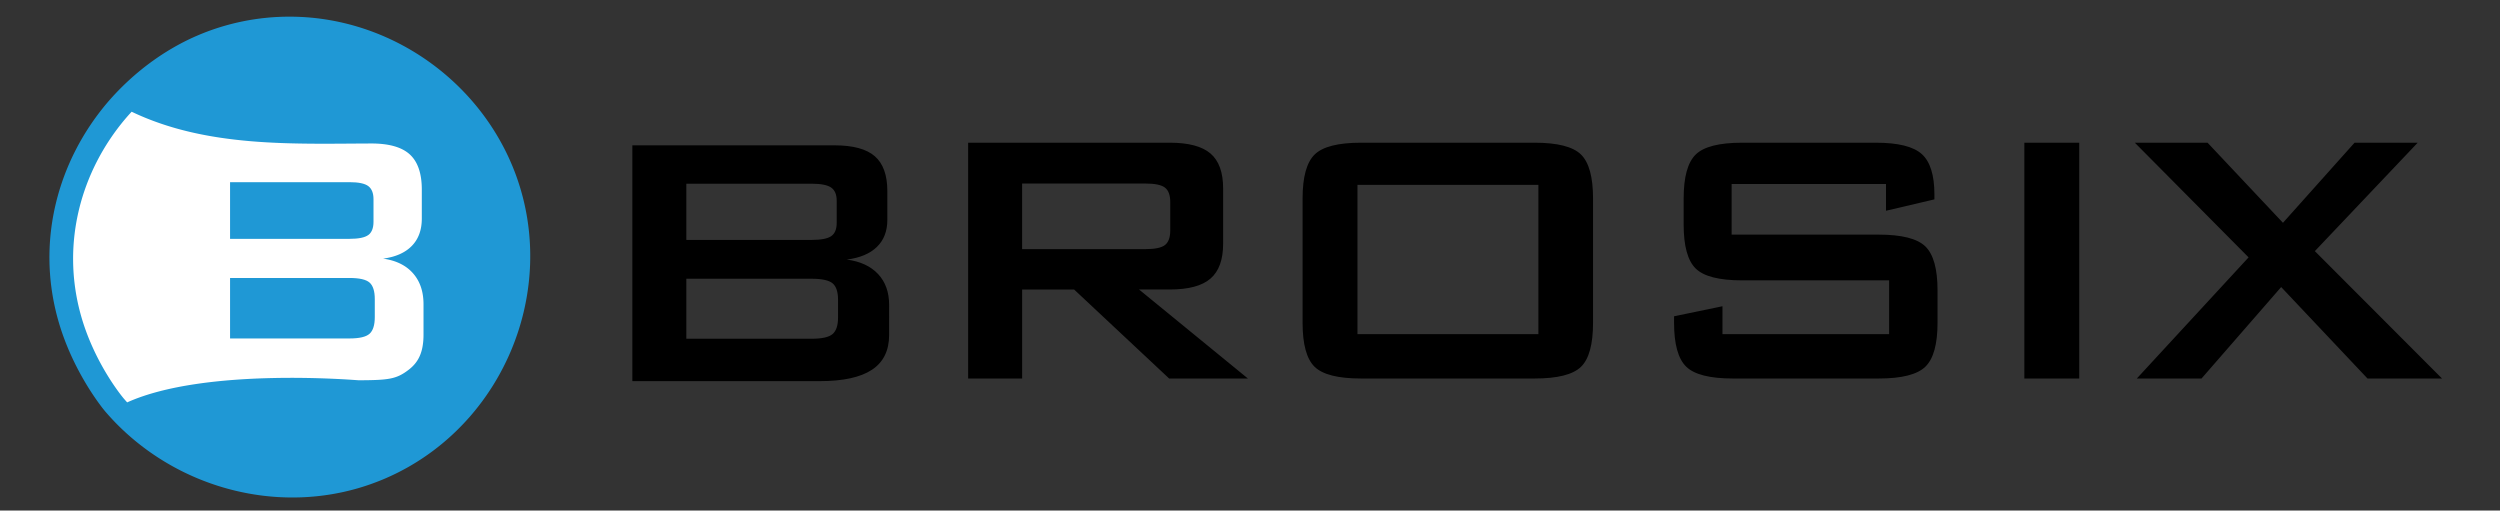 <svg xmlns="http://www.w3.org/2000/svg" viewBox="0 0 1024 209.112" xml:space="preserve"><rect x="0" y="0" width="1024" height="209.112" fill="#333333" stroke="none"/><circle fill="#FFF" cx="118.718" cy="105.301" r="92.125"/><path d="M259.011 156.114V59.528H341.8c7.612 0 13.124 1.494 16.538 4.478 3.411 2.986 5.116 7.738 5.116 14.256v11.789c0 4.629-1.431 8.33-4.292 11.101-2.866 2.773-6.977 4.493-12.339 5.164 5.544.73 9.825 2.71 12.841 5.937 3.015 3.232 4.522 7.436 4.522 12.612V137.2c0 6.398-2.344 11.147-7.034 14.256-4.693 3.107-11.82 4.658-21.383 4.658h-76.758zm73.376-80.869h-51.263v23.029h51.263c3.896 0 6.592-.515 8.087-1.555 1.491-1.033 2.238-2.833 2.238-5.391V82.19c0-2.496-.746-4.279-2.238-5.344-1.495-1.064-4.191-1.601-8.087-1.601zm0 38.927h-51.263v24.581h51.263c4.261 0 7.141-.639 8.636-1.919 1.49-1.279 2.238-3.532 2.238-6.761v-7.311c0-3.227-.748-5.468-2.238-6.718-1.495-1.245-4.375-1.872-8.636-1.872zm64.162 40.866V58.452h82.606c7.675 0 13.233 1.478 16.675 4.432 3.442 2.958 5.164 7.722 5.164 14.302v22.66c0 6.52-1.722 11.273-5.164 14.256-3.442 2.986-9 4.477-16.675 4.477h-12.61l44.593 36.459H478.88l-38.928-36.459h-21.288v36.459h-22.115zm72.644-79.861h-50.529v26.864h50.529c3.898 0 6.567-.563 7.998-1.691 1.429-1.126 2.147-3.119 2.147-5.984V82.759c0-2.799-.717-4.765-2.147-5.893-1.432-1.126-4.101-1.689-7.998-1.689zm64.345 6.122c0-8.773 1.646-14.772 4.936-18.003 3.289-3.226 9.623-4.843 19.003-4.843h71.093c9.383 0 15.719 1.617 19.009 4.843 3.286 3.232 4.932 9.23 4.932 18.003v50.897c0 8.834-1.646 14.848-4.932 18.047-3.291 3.198-9.627 4.795-19.009 4.795h-71.093c-9.38 0-15.715-1.597-19.003-4.795-3.291-3.199-4.936-9.213-4.936-18.047V81.299zm22.481 55.557h74.107V75.725h-74.107v61.131zm216.486-61.498h-63.233V96.1h60.218c9.443 0 15.824 1.617 19.146 4.843 3.317 3.232 4.98 9.231 4.98 18.003v13.249c0 8.773-1.663 14.774-4.98 18.001-3.321 3.229-9.703 4.841-19.146 4.841h-59.671c-9.442 0-15.82-1.612-19.142-4.841-3.32-3.227-4.98-9.229-4.98-18.001v-2.65l19.831-4.111v11.422h68.254v-22.022h-60.214c-9.385 0-15.715-1.615-19.007-4.844-3.289-3.228-4.937-9.229-4.937-18.001v-10.69c0-8.773 1.648-14.772 4.937-18.003 3.292-3.226 9.622-4.843 19.007-4.843h54.825c9.079 0 15.334 1.556 18.779 4.661 3.439 3.108 5.165 8.622 5.165 16.539v2.009l-19.832 4.662V75.358zm56.67 79.68V58.452h22.477v96.586h-22.477zm46.068 0 45.779-49.616-46.599-46.97h29.788l30.885 32.806 29.332-32.806h25.859l-42.125 44.41 52.085 52.176h-30.519l-35.364-37.463-32.622 37.463h-26.499z"/><g fill="#1F98D5"><path d="M213.892 79.814c-11.43-42.579-51.201-72.987-95.259-72.987a95.744 95.744 0 0 0-37.027 7.41c.001.002.001.004.003.004-14.369 6.006-27.308 15.833-37.324 27.432-.001-.002-.005-.003-.006-.004L44 42c-.078.091-.159.181-.237.271l.005.005c-19.818 23.523-28.917 55.68-20.223 87.857 6.424 23.773 20.938 40.001 19.531 38.366 10.266 11.999 23.34 21.371 37.725 27.39 27.061 11.322 58.976 11.041 86.586-4.692 38.587-21.987 58.026-68.463 46.505-111.383zm-40.42 57.256c0 7.5-2.282 11.462-6.074 14.379-5.034 3.87-8.181 4.261-20.476 4.311-.865.005-62.701-5.434-94.836 9.06a73.993 73.993 0 0 1-1.408-1.597c-.009-.014-.018-.023-.032-.037 0-.005 0-.005-.005-.009-1.109-1.311-12.423-15.23-17.706-34.781-7.882-29.172.368-58.321 18.331-79.647l-.005-.005c.074-.083.147-.161.216-.244.087-.101.17-.202.253-.299h.005a77.941 77.941 0 0 1 2.186-2.439c30.736 14.706 65.977 13.123 98.191 13.012 7.265 0 12.52 1.505 15.778 4.514 3.258 3.009 4.882 7.799 4.882 14.37v11.885c0 4.661-1.367 8.397-4.095 11.186-2.733 2.798-6.658 4.532-11.765 5.209 5.282.732 9.364 2.733 12.244 5.986 2.876 3.253 4.316 7.491 4.316 12.709v12.437z"/><path d="M150.853 96.262c1.422-1.04 2.135-2.853 2.135-5.434v-9.212c0-2.517-.713-4.311-2.135-5.388-1.426-1.072-3.998-1.61-7.716-1.61H94.234v23.213h48.902c3.718 0 6.29-.52 7.717-1.569zm-7.717 17.595H94.234v24.773h48.902c4.068 0 6.814-.64 8.241-1.932 1.422-1.284 2.135-3.557 2.135-6.814v-7.367c0-3.258-.713-5.512-2.135-6.773-1.426-1.257-4.173-1.887-8.241-1.887z"/></g></svg>